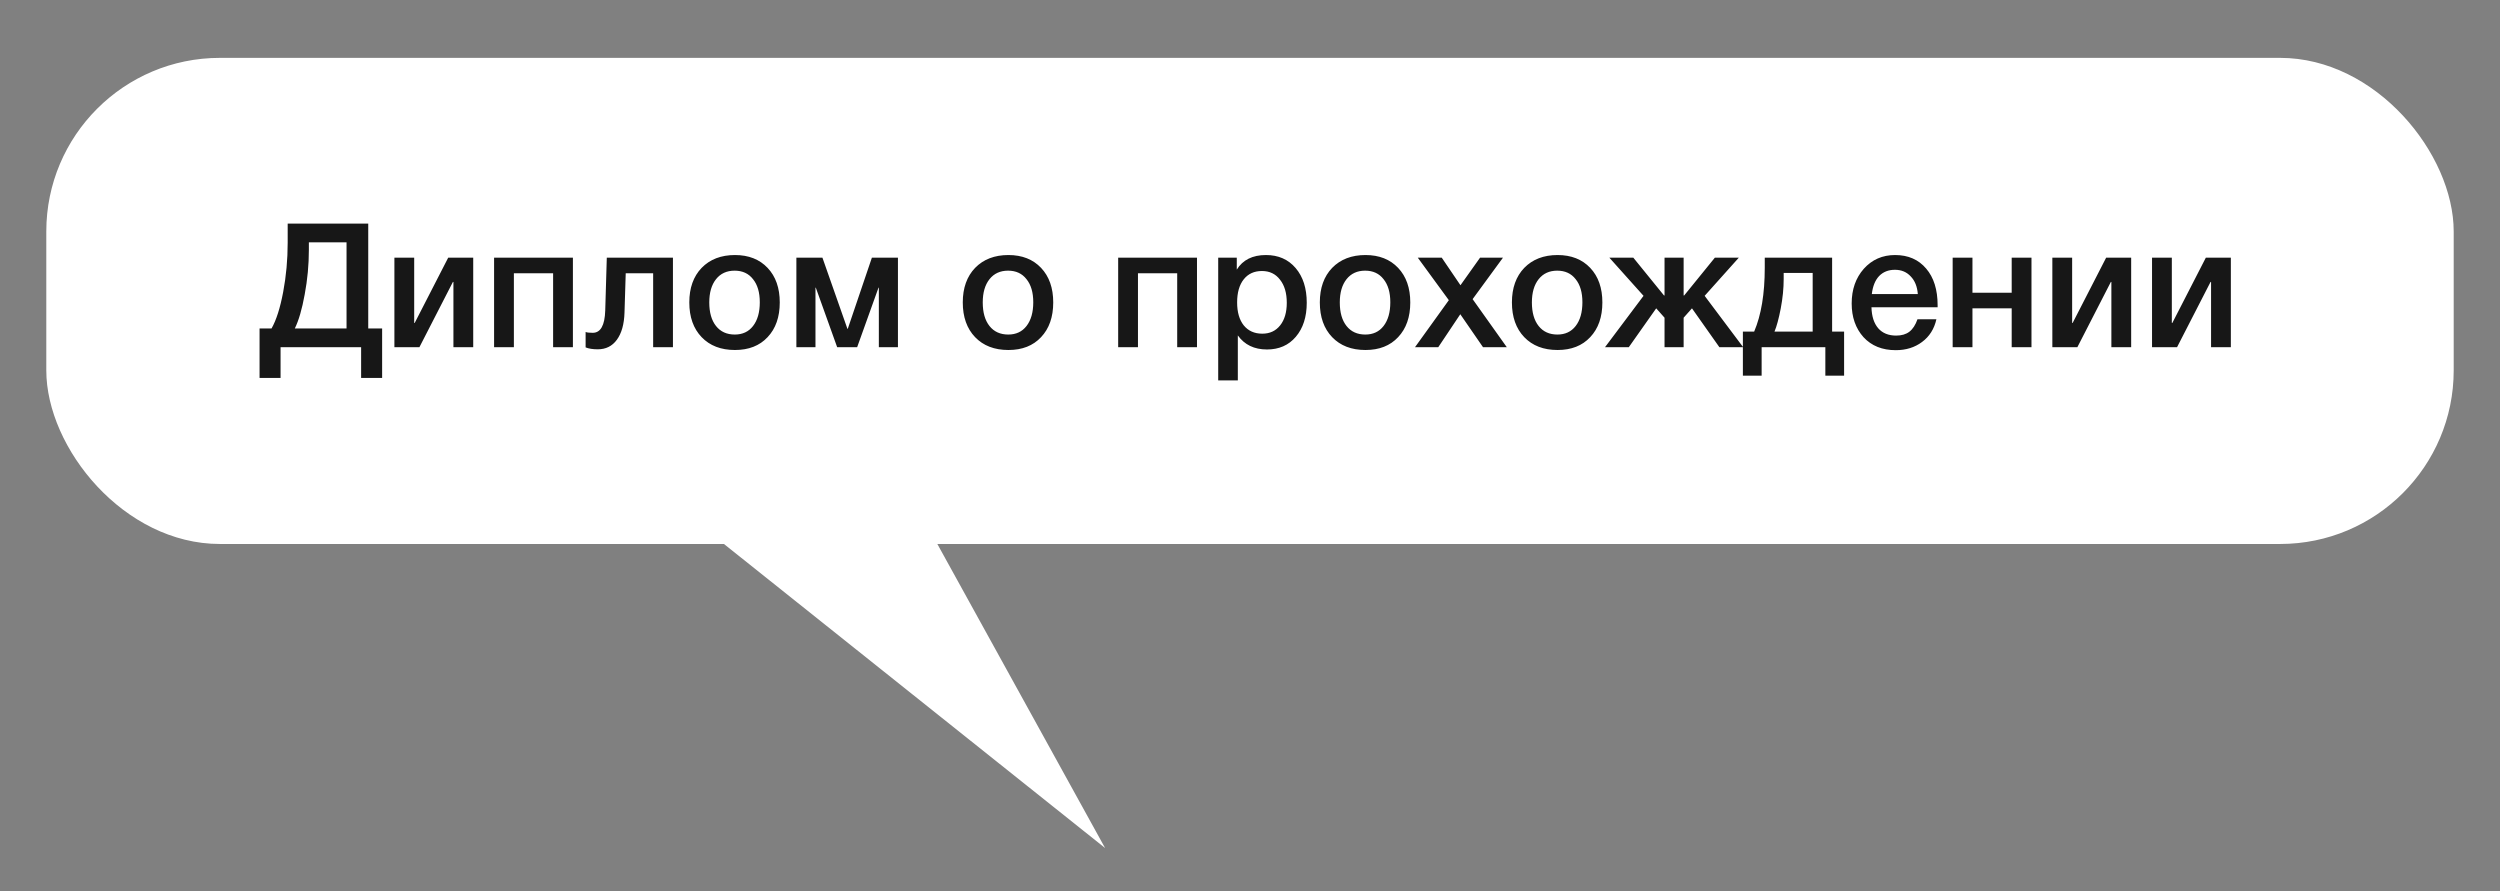 <?xml version="1.0" encoding="UTF-8"?> <svg xmlns="http://www.w3.org/2000/svg" width="216" height="77" viewBox="0 0 216 77" fill="none"><rect x="0" y="0" width="216" height="77" fill="#808080" stroke="none"/> <rect x="4" y="5" width="208" height="42" rx="15" fill="white"></rect> <path d="M33.016 32.655H31.201V30H24.241V32.655H22.426V28.38H23.461C23.871 27.66 24.206 26.61 24.466 25.23C24.726 23.85 24.856 22.43 24.856 20.97V19.32H31.816V28.38H33.016V32.655ZM29.941 28.38V20.94H26.686V21.585C26.686 22.875 26.566 24.16 26.326 25.44C26.096 26.71 25.811 27.69 25.471 28.38H29.941ZM36.236 30H34.076V22.26H35.786V27.9H35.831L38.726 22.26H40.886V30H39.176V24.36H39.131L36.236 30ZM44.399 30H42.689V22.26H49.499V30H47.789V23.61H44.399V30ZM58.142 30H56.432V23.61H54.062L53.957 27C53.927 28.01 53.707 28.795 53.297 29.355C52.897 29.905 52.347 30.18 51.647 30.18C51.217 30.18 50.867 30.125 50.597 30.015V28.68C50.697 28.73 50.902 28.755 51.212 28.755C51.892 28.755 52.252 28.115 52.292 26.835L52.427 22.26H58.142V30ZM63.501 22.035C64.681 22.035 65.621 22.405 66.321 23.145C67.021 23.885 67.371 24.88 67.371 26.13C67.371 27.39 67.021 28.39 66.321 29.13C65.631 29.87 64.691 30.24 63.501 30.24C62.291 30.24 61.331 29.87 60.621 29.13C59.911 28.39 59.556 27.39 59.556 26.13C59.556 24.88 59.911 23.885 60.621 23.145C61.341 22.405 62.301 22.035 63.501 22.035ZM65.061 24.12C64.681 23.63 64.151 23.385 63.471 23.385C62.791 23.385 62.256 23.63 61.866 24.12C61.476 24.61 61.281 25.28 61.281 26.13C61.281 27 61.476 27.68 61.866 28.17C62.256 28.66 62.796 28.905 63.486 28.905C64.156 28.905 64.681 28.66 65.061 28.17C65.451 27.67 65.646 26.985 65.646 26.115C65.646 25.265 65.451 24.6 65.061 24.12ZM70.457 30H68.807V22.26H71.057L73.217 28.41H73.247L75.332 22.26H77.582V30H75.932V24.855H75.902L74.057 30H72.332L70.487 24.855H70.457V30ZM87.129 22.035C88.309 22.035 89.249 22.405 89.949 23.145C90.649 23.885 90.999 24.88 90.999 26.13C90.999 27.39 90.649 28.39 89.949 29.13C89.259 29.87 88.319 30.24 87.129 30.24C85.919 30.24 84.959 29.87 84.249 29.13C83.539 28.39 83.184 27.39 83.184 26.13C83.184 24.88 83.539 23.885 84.249 23.145C84.969 22.405 85.929 22.035 87.129 22.035ZM88.689 24.12C88.309 23.63 87.779 23.385 87.099 23.385C86.419 23.385 85.884 23.63 85.494 24.12C85.104 24.61 84.909 25.28 84.909 26.13C84.909 27 85.104 27.68 85.494 28.17C85.884 28.66 86.424 28.905 87.114 28.905C87.784 28.905 88.309 28.66 88.689 28.17C89.079 27.67 89.274 26.985 89.274 26.115C89.274 25.265 89.079 24.6 88.689 24.12ZM98.32 30H96.61V22.26H103.42V30H101.71V23.61H98.32V30ZM106.858 22.26V23.295C107.378 22.455 108.218 22.035 109.378 22.035C110.448 22.035 111.303 22.41 111.943 23.16C112.583 23.91 112.903 24.91 112.903 26.16C112.903 27.38 112.588 28.36 111.958 29.1C111.338 29.83 110.508 30.195 109.468 30.195C108.368 30.195 107.528 29.79 106.948 28.98V32.865H105.253V22.26L106.858 22.26ZM109.033 23.415C108.363 23.415 107.838 23.655 107.458 24.135C107.078 24.615 106.888 25.28 106.888 26.13C106.888 26.97 107.078 27.63 107.458 28.11C107.848 28.59 108.383 28.83 109.063 28.83C109.713 28.83 110.228 28.59 110.608 28.11C110.988 27.63 111.178 26.98 111.178 26.16C111.178 25.32 110.983 24.655 110.593 24.165C110.213 23.665 109.693 23.415 109.033 23.415ZM117.978 22.035C119.158 22.035 120.098 22.405 120.798 23.145C121.498 23.885 121.848 24.88 121.848 26.13C121.848 27.39 121.498 28.39 120.798 29.13C120.108 29.87 119.168 30.24 117.978 30.24C116.768 30.24 115.808 29.87 115.098 29.13C114.388 28.39 114.033 27.39 114.033 26.13C114.033 24.88 114.388 23.885 115.098 23.145C115.818 22.405 116.778 22.035 117.978 22.035ZM119.538 24.12C119.158 23.63 118.628 23.385 117.948 23.385C117.268 23.385 116.733 23.63 116.343 24.12C115.953 24.61 115.758 25.28 115.758 26.13C115.758 27 115.953 27.68 116.343 28.17C116.733 28.66 117.273 28.905 117.963 28.905C118.633 28.905 119.158 28.66 119.538 28.17C119.928 27.67 120.123 26.985 120.123 26.115C120.123 25.265 119.928 24.6 119.538 24.12ZM125.179 25.935L122.494 22.26H124.564L126.184 24.645L127.879 22.26H129.859L127.234 25.845L130.189 30H128.134L126.169 27.15L124.264 30H122.254L125.179 25.935ZM134.575 22.035C135.755 22.035 136.695 22.405 137.395 23.145C138.095 23.885 138.445 24.88 138.445 26.13C138.445 27.39 138.095 28.39 137.395 29.13C136.705 29.87 135.765 30.24 134.575 30.24C133.365 30.24 132.405 29.87 131.695 29.13C130.985 28.39 130.63 27.39 130.63 26.13C130.63 24.88 130.985 23.885 131.695 23.145C132.415 22.405 133.375 22.035 134.575 22.035ZM136.135 24.12C135.755 23.63 135.225 23.385 134.545 23.385C133.865 23.385 133.33 23.63 132.94 24.12C132.55 24.61 132.355 25.28 132.355 26.13C132.355 27 132.55 27.68 132.94 28.17C133.33 28.66 133.87 28.905 134.56 28.905C135.23 28.905 135.755 28.66 136.135 28.17C136.525 27.67 136.72 26.985 136.72 26.115C136.72 25.265 136.525 24.6 136.135 24.12ZM150.611 30H148.556L146.186 26.64L145.466 27.45V30H143.816V27.45L143.096 26.64L140.726 30H138.671L142.001 25.56L139.046 22.26H141.116L143.771 25.53H143.816V22.26H145.466V25.53H145.511L148.166 22.26H150.236L147.281 25.56L150.611 30ZM159.33 32.46H157.71V30H152.205V32.46H150.585V28.65H151.56C152.17 27.22 152.475 25.38 152.475 23.13V22.26H158.295V28.65H159.33V32.46ZM156.615 28.65V23.58H154.11V24.105C154.11 24.915 154.025 25.765 153.855 26.655C153.685 27.535 153.505 28.2 153.315 28.65H156.615ZM167.305 27.585C167.115 28.425 166.7 29.08 166.06 29.55C165.43 30.02 164.675 30.255 163.795 30.255C162.625 30.255 161.695 29.88 161.005 29.13C160.325 28.37 159.985 27.4 159.985 26.22C159.985 25.01 160.335 24.01 161.035 23.22C161.745 22.43 162.645 22.035 163.735 22.035C164.865 22.035 165.76 22.425 166.42 23.205C167.08 23.975 167.41 25.03 167.41 26.37V26.55H161.695C161.715 27.33 161.91 27.935 162.28 28.365C162.65 28.785 163.165 28.995 163.825 28.995C164.295 28.995 164.675 28.885 164.965 28.665C165.265 28.435 165.5 28.075 165.67 27.585H167.305ZM165.7 25.41C165.65 24.76 165.445 24.25 165.085 23.88C164.735 23.5 164.28 23.31 163.72 23.31C163.16 23.31 162.705 23.49 162.355 23.85C162.015 24.21 161.805 24.73 161.725 25.41H165.7ZM170.42 30H168.71V22.26L170.42 22.26V25.29H173.81V22.26H175.52V30L173.81 30V26.64H170.42V30ZM179.483 30H177.323V22.26H179.033V27.9H179.078L181.973 22.26H184.133V30H182.423V24.36H182.378L179.483 30ZM188.096 30H185.936V22.26H187.646V27.9H187.691L190.586 22.26H192.746V30H191.036V24.36H190.991L188.096 30Z" fill="#171717"></path> <path d="M95.48 73.27L52.875 39.285L77.879 41.369L95.48 73.27Z" fill="white"></path> </svg> 
